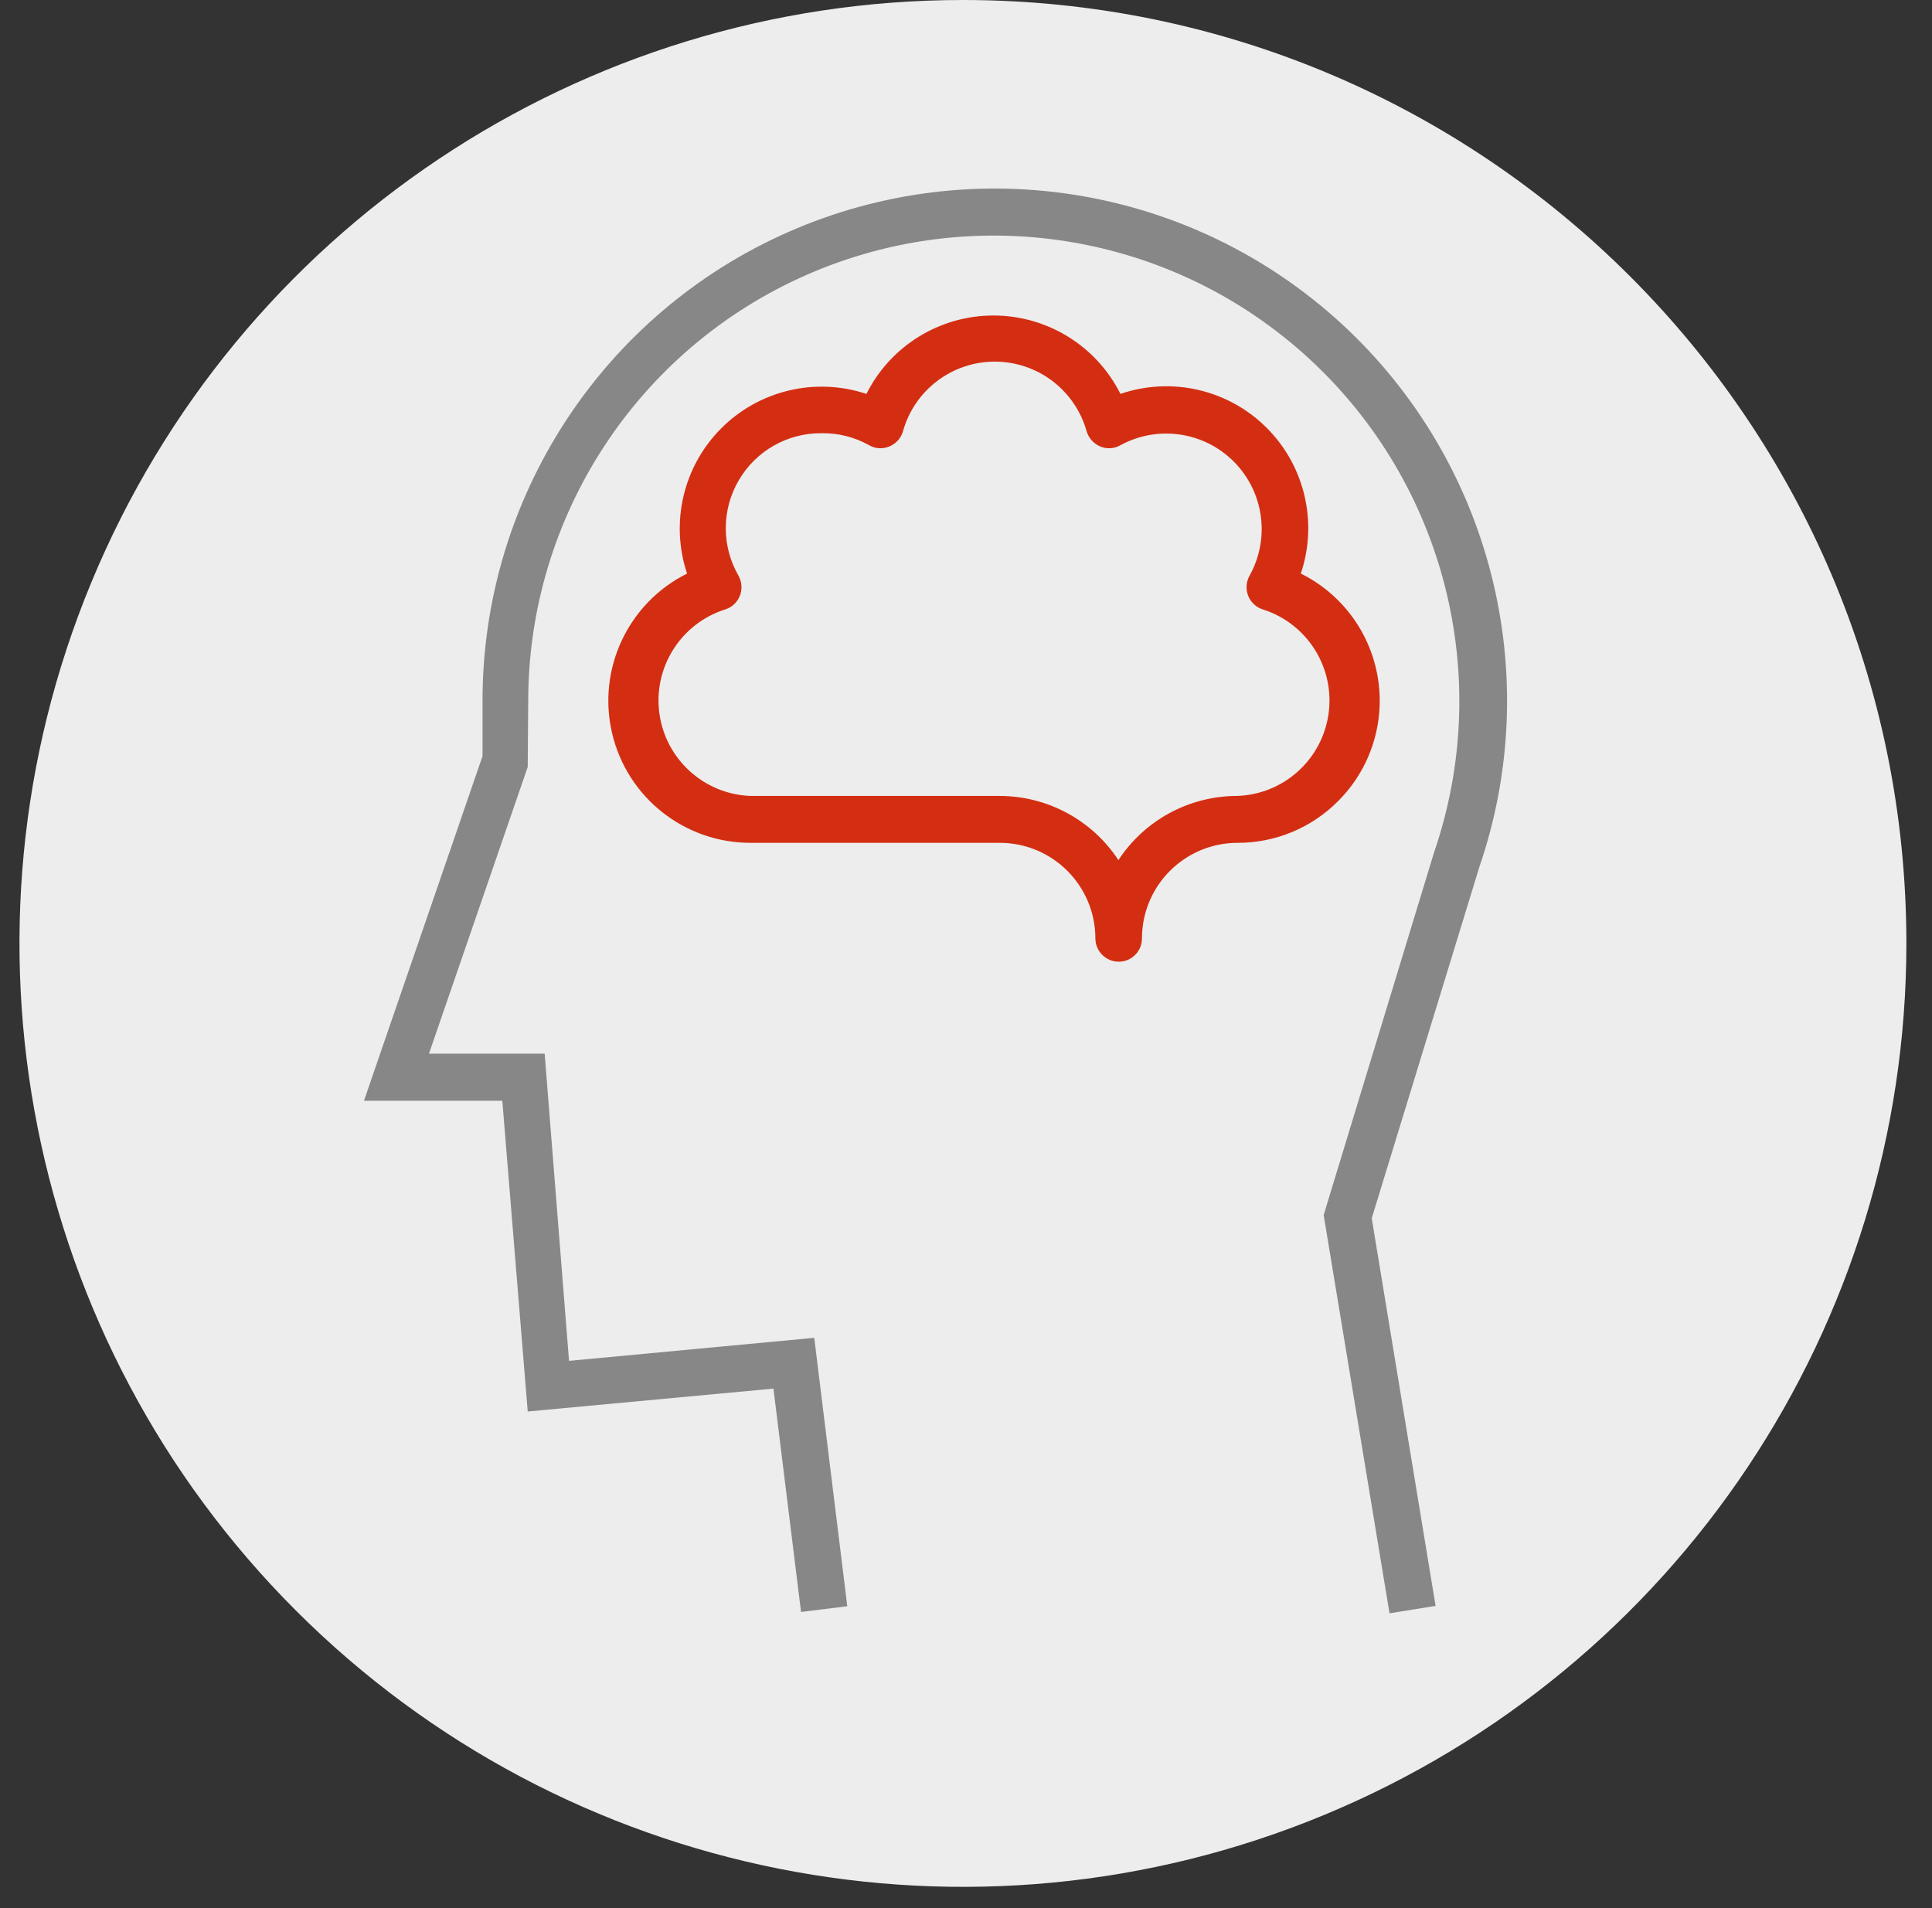 <svg xmlns="http://www.w3.org/2000/svg" width="81" height="80" viewBox="0 0 81 80">
    <rect x="0" y="0" width="81" height="80" fill="#333333" stroke="none"/>
    <g fill="none" fill-rule="evenodd">
        <g fill-rule="nonzero">
            <g>
                <g>
                    <path fill="#EDEDED" d="M79.811 39.547c.003 15.999-9.632 30.424-24.412 36.548-14.78 6.125-31.795 2.742-43.108-8.57C.977 56.215-2.41 39.2 3.713 24.42 9.835 9.638 24.258 0 40.257 0c21.842 0 39.55 17.705 39.554 39.547" transform="translate(-272 -3673) translate(268 3144.5) translate(4.115 528.5)"/>
                    <path fill="#878787" d="M58.142 67.642l-2.762-16.7 4.63-15.208c2.515-7.326.46-15.446-5.237-20.694-5.697-5.248-13.959-6.63-21.054-3.523-7.095 3.108-11.681 10.117-11.688 17.863l-.021 2.776-4.14 12.02h4.85l1.022 12.88 10.281-.966 1.385 11.254-1.939.24-1.157-9.364-10.302.959-1.065-13.029h-5.8l4.97-14.448v-2.308c-.005-8.527 5.036-16.249 12.844-19.677 7.807-3.427 16.903-1.911 23.178 3.863 6.274 5.775 8.537 14.714 5.768 22.78l-4.509 14.717 2.677 16.252-1.931.313z" transform="translate(-272 -3673) translate(268 3144.5) translate(4.115 528.5)"/>
                    <path fill="#D42E12" d="M46.789 40.32c-.541 0-.98-.438-.98-.979-.004-2.21-1.794-4-4.004-4.004H31.346c-2.764 0-5.165-1.902-5.798-4.593s.669-5.464 3.143-6.696c-.715-2.138-.16-4.495 1.432-6.09 1.592-1.595 3.948-2.154 6.087-1.443 1.01-2.015 3.071-3.287 5.325-3.287s4.315 1.272 5.325 3.287c2.144-.733 4.518-.185 6.123 1.415 1.606 1.599 2.163 3.97 1.439 6.118 1.718.85 2.92 2.478 3.23 4.37.31 1.892-.311 3.818-1.669 5.172-1.115 1.123-2.634 1.752-4.217 1.747-2.21.004-4 1.794-4.004 4.004.002.26-.1.509-.283.692-.182.184-.43.288-.69.288zM34.343 18.163c-1.432-.017-2.763.737-3.485 1.973-.723 1.237-.726 2.766-.009 4.005.144.262.163.575.05.852-.115.277-.35.486-.639.568-1.846.6-2.996 2.437-2.729 4.36.268 1.923 1.876 3.377 3.816 3.45h10.458c2.003.005 3.87 1.016 4.97 2.69 1.098-1.676 2.966-2.687 4.97-2.69 1.944-.06 3.564-1.51 3.839-3.437.275-1.926-.875-3.77-2.725-4.373-.288-.082-.524-.29-.639-.568-.112-.277-.094-.59.05-.852.873-1.557.61-3.504-.644-4.774-1.255-1.27-3.199-1.555-4.766-.7-.26.15-.576.168-.852.05-.275-.118-.484-.352-.568-.64-.485-1.724-2.057-2.915-3.848-2.915s-3.364 1.191-3.848 2.916c-.082.288-.291.524-.568.639-.276.118-.592.1-.852-.05-.605-.339-1.288-.513-1.981-.504z" transform="translate(-272 -3673) translate(268 3144.5) translate(4.115 528.5)"/>
                </g>
            </g>
        </g>
    </g>
</svg>
